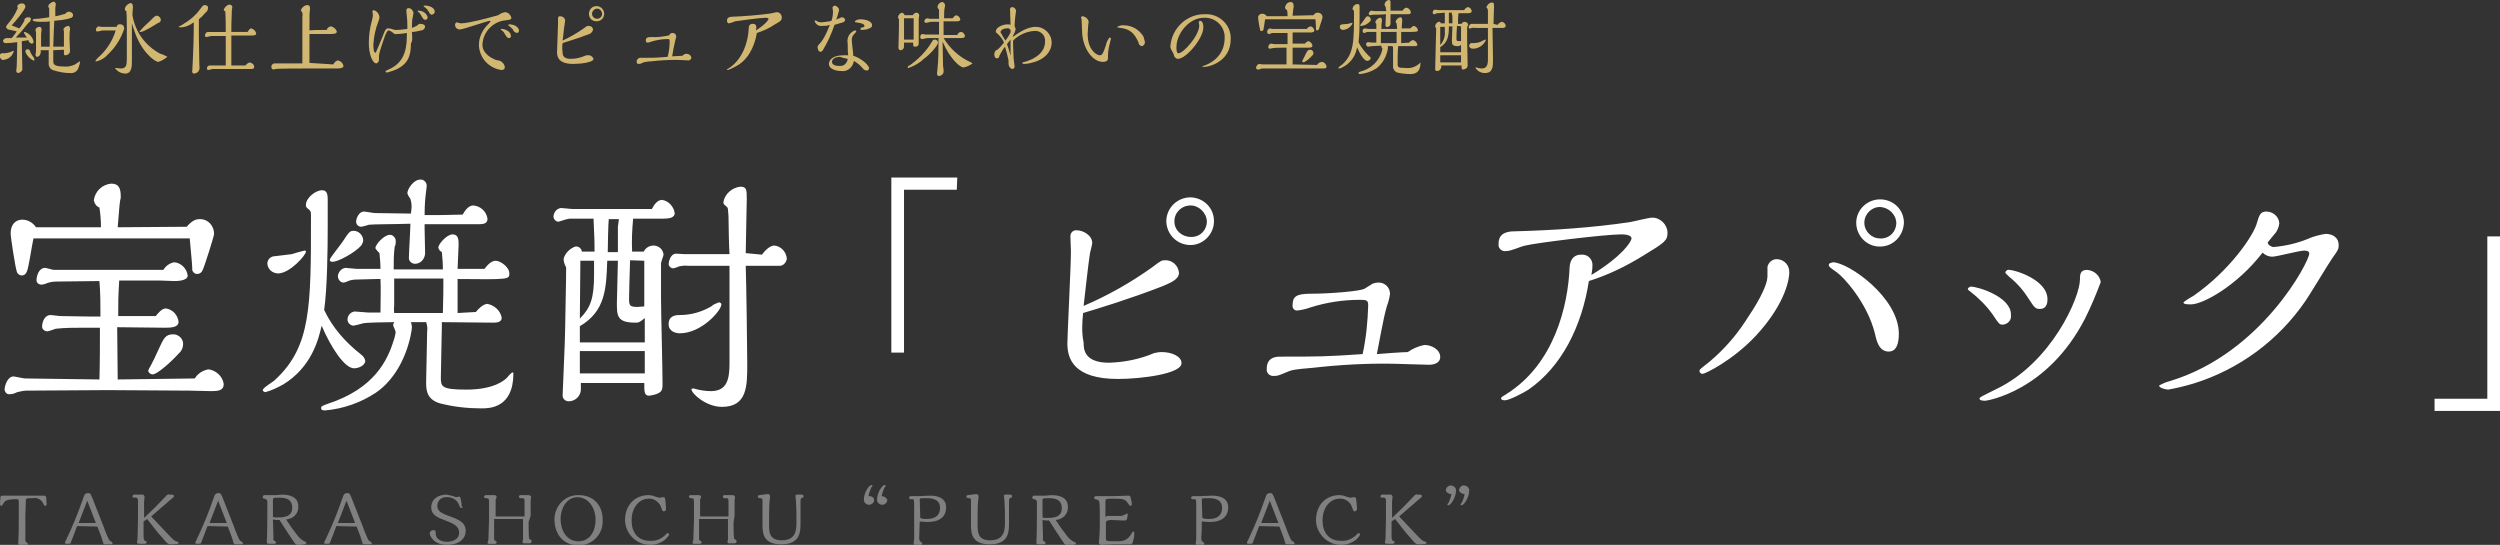 <?xml version="1.0" encoding="utf-8"?>
<!-- Generator: Adobe Illustrator 25.2.0, SVG Export Plug-In . SVG Version: 6.00 Build 0)  -->
<svg version="1.1" id="lineup-item-ttl05.svg" xmlns="http://www.w3.org/2000/svg" xmlns:xlink="http://www.w3.org/1999/xlink"
	 x="0px" y="0px" viewBox="0 0 492.8 107.4" style="enable-background:new 0 0 492.8 107.4;" xml:space="preserve">
<rect x="0" y="0" width="492.8" height="107.4" fill="#333333" stroke="none"/>
<style type="text/css">
	.st0{fill-rule:evenodd;clip-rule:evenodd;fill:#D1B771;}
	.st1{fill-rule:evenodd;clip-rule:evenodd;fill:#FFFFFF;}
	.st2{fill-rule:evenodd;clip-rule:evenodd;fill:#808080;}
</style>
<path id="純水仕上げでピュアな味わいの宝焼酎" class="st0" d="M12.6,9.8c0,0.3,0,0.6,0,0.8c0,0.2,0.1,0.3,0.3,0.3
	c0.4,0,0.8-0.3,0.9-0.7c0-0.4-0.1-2.3-0.1-2.6c0-0.6,0-1.2,0.1-1.8c0-0.1,0-0.1,0-0.2c0-0.2-0.1-0.4-0.3-0.5c0,0,0,0-0.1,0
	c-0.4,0.1-0.8,0.3-0.9,0.7c0,0.1,0.1,0.2,0.1,0.4c0,0.1,0,0.3,0,0.3c0,0.4,0,2.3,0,2.7h-2.1c0.1-2.7,0.1-3.6,0.2-5.1
	C11.3,4,12.1,4,13,3.8c0.9-0.2,1.4-0.3,1.4-0.8c0-0.4-0.4-0.7-0.8-0.7c0,0,0,0,0,0c-0.3,0-0.6,0.2-0.7,0.4c-0.7,0.2-1.3,0.4-2,0.5
	c0-0.4,0-0.9,0-1.6c0-0.1,0.1-0.6,0.1-0.8c0-0.2-0.2-0.4-0.4-0.5c0,0,0,0,0,0C10,0.5,9.6,0.8,9.5,1.2c0,0.1,0.2,0.5,0.2,0.5
	c0,0.2,0,1.5,0,1.7C9.1,3.5,7.8,3.7,7.3,3.7c-0.3,0-0.6,0-0.9,0.2c0,0.4,1.3,0.4,1.7,0.4c0.8,0,1.3,0,1.7-0.1c0,0.3,0,4.3,0,5H8.1
	V6.8c0-0.2,0.1-0.9,0.1-1c0-0.2-0.1-0.5-0.4-0.5C7.4,5.3,7.1,5.5,7,5.8C7,6,7,6.1,7.1,6.3c0,0.2,0,0.4,0,0.6c0,2.1,0,2.6,0,3.2
	c0,0.1-0.1,0.6-0.1,0.7c0,0.3,0.2,0.4,0.3,0.4c0.2,0,0.5-0.2,0.6-0.4c0.1-0.3,0.2-0.6,0.1-0.9h1.6c0,0.7,0,2.1,0,2.5
	c-0.1,0.7,0.4,1.4,1.1,1.5c1,0.3,2,0.5,3.1,0.5c0.7,0.1,1.4-0.3,1.6-0.9c0.2-0.4,0.3-0.9,0.4-1.3c0,0,0-0.1-0.1-0.1
	c0,0-0.8,0.5-0.9,0.6c-0.8,0.4-1.6,0.5-2.4,0.4c-1.9,0-1.9-0.6-1.9-1.1c0,0,0-1.8,0-2.1L12.6,9.8L12.6,9.8z M4.3,8.1
	C5.1,8,5.3,8,5.6,7.9c0,0.3,0.3,0.6,0.6,0.7c0.3,0,0.5-0.2,0.4-0.5c0,0,0,0,0,0C6.4,7.3,5.8,6.6,4.9,6.3c-0.1,0-0.2,0-0.2,0.1
	c0,0,0,0,0,0c0,0.1,0.5,0.9,0.6,1c-0.8,0-1.1,0-2.2,0c0.9-0.9,1.7-1.9,2.5-2.9C5.9,4.4,6,4.1,6.1,3.8c0-0.3-0.2-0.4-0.5-0.4
	c-0.3,0-0.7,0.1-0.8,0.5c0,0.1,0,0.1,0,0.2c-0.3,0.5-0.6,1.1-1,1.5C3.3,5.4,2.8,5.2,2.3,5C2.8,4.5,5,1.9,5,1.3C5,1,4.8,0.8,4.6,0.7
	c0,0-0.1,0-0.1,0C4,0.6,3.6,0.8,3.4,1.2c0,0.1,0.1,0.3,0.1,0.4C3,2.8,2.3,3.9,1.4,4.9C1.3,5,1.2,5.2,1.2,5.3c0,0.2,0.2,0.4,0.4,0.5
	c0.3,0.1,1.5,0.3,1.7,0.4C3,6.6,2.7,7.1,2.3,7.5c-0.1,0-0.8,0-0.9,0C1,7.5,0.7,7.7,0.6,8c0,0,0,0,0,0c0,0.3,0.2,0.5,0.5,0.5
	c0,0,0,0,0,0c0.2,0,0.9,0,2.3-0.2c0,1.9-0.1,3.9-0.1,4.7c0,0.1-0.1,0.9-0.1,1c0,0.2,0.2,0.4,0.4,0.4c0,0,0,0,0,0
	c0.5-0.1,0.9-0.5,0.8-1c0,0,0,0,0-0.1c0-0.8-0.1-4-0.1-4.7L4.3,8.1L4.3,8.1z M6.8,11.7c-0.1-0.3-0.2-0.5-0.4-0.7
	C6.2,10.7,6,10.4,5.9,10C5.8,9.8,5.6,9.7,5.4,9.7c-0.2,0-0.4,0.2-0.4,0.5c0.3,0.8,0.9,1.4,1.7,1.8C6.7,11.9,6.8,11.8,6.8,11.7z
	 M0,11.3c0.1,0.3,0.4,0.6,0.7,0.5c1-0.1,1.8-0.8,2-1.7c0,0,0-0.1-0.1-0.1c0,0,0,0,0,0c-0.1,0.1-0.3,0.1-0.4,0.2
	c-0.5,0.2-1,0.3-1.5,0.3c-0.4-0.1-0.7,0.1-0.8,0.5C0,11.2,0,11.2,0,11.3L0,11.3z M26.1,2.9c0-0.2,0.1-1.4,0.1-1.5
	c0-0.2,0-0.8-0.5-0.8c-0.6,0.2-1,0.6-1.1,1.2c0,0.2,0.1,0.3,0.3,0.4c0.1,0.5,0.1,3.3,0.1,3.9c0,0.9,0,4.7,0,5.5
	c0,1.2-0.1,1.9-1.2,1.9c-0.2,0-0.9-0.1-1-0.1c-0.1,0-0.1,0-0.1,0.1c0.5,0.6,1.2,1,2,1C26,14.5,26,13,26,12c0-1.2,0-6.3,0-7.4
	c0.1,0.2,0.3,1.1,0.4,1.2c1.3,4.3,4.1,6.4,4.8,6.4c0.7-0.2,1.3-0.6,1.8-1c-0.4-0.2-0.9-0.5-1.4-0.6C28.6,9,26.6,6.2,26.1,2.9
	L26.1,2.9z M31.7,3.9c0-0.4-0.4-0.8-0.8-0.8c-0.3,0-0.4,0.1-1.5,1.2c-0.7,0.6-1.3,1.2-1.9,1.9c0,0.1,0.1,0.1,0.2,0.1c0,0,0,0,0,0
	c0.7,0,3-1.5,3.5-1.8C31.5,4.5,31.7,4.2,31.7,3.9L31.7,3.9z M20,5.3c-0.1,0-0.5-0.1-0.6-0.1c-0.3,0.1-0.5,0.4-0.5,0.7
	c0,0.2,0.1,0.3,0.3,0.3c0,0,0,0,0.1,0c0.1,0,0.8-0.2,0.9-0.2h2.6c-0.6,2.1-1.9,4-3.5,5.4c-0.2,0.2-0.4,0.4-0.5,0.6
	c0,0.1,0.1,0.1,0.2,0.1c0.9-0.2,1.7-0.7,2.3-1.4c1.5-1.4,2.6-3.2,3.2-5.1c0-0.4-0.3-0.8-0.7-0.8C23.3,4.7,23,5,23,5.3H20L20,5.3z
	 M45.6,6.3c0-0.5,0-2.3,0.1-4.3c0-0.1,0.1-0.5,0.1-0.6c0-0.3-0.3-0.5-0.6-0.5c0,0,0,0,0,0c-0.5,0.1-0.9,0.5-1.1,1
	c0,0.1,0.1,0.3,0.3,0.3c0.1,0.9,0.1,3.6,0.1,4.1l-3.1,0c-0.1,0-0.3,0-0.4,0c-0.3,0-0.6,0.3-0.6,0.7c0,0,0,0,0,0c0,0.1,0,0.3,0.3,0.3
	c0.1,0,0.8-0.2,0.9-0.2l2.9,0c0,5,0,5.1,0,5.8h-2.7c-0.1,0-0.3,0-0.4,0c-0.3,0-0.6,0.2-0.6,0.5c0,0,0,0.1,0,0.1c0,0.1,0,0.3,0.3,0.3
	c0.1,0,0.7-0.2,0.8-0.2h7.5c0.3,0,0.7,0,0.7-0.4c0-0.5-0.4-0.8-0.9-0.9c-0.3,0.1-0.6,0.3-0.8,0.6h-2.8c0-1.4,0-2.9,0-4.3V7
	c0.6,0,3.3,0,3.9,0c0.5,0,1,0,1-0.4c-0.1-0.5-0.5-0.9-1-1c-0.2,0-0.3,0.1-0.7,0.7L45.6,6.3L45.6,6.3z M38.2,4.4
	c0,3.1-0.1,5.6-0.2,7.7c0,0.3-0.1,1.6-0.1,1.9c-0.1,0.2,0.1,0.5,0.3,0.5c0,0,0,0,0.1,0c0.3,0,0.6-0.2,0.8-0.4
	c0.2-0.3,0.3-0.7,0.2-1.1c0-0.9-0.1-5-0.1-5.8c0-0.7,0-2.3,0-3.4c0.5-0.4,0.9-0.8,1.3-1.3c0.3-0.2,0.5-0.5,0.5-0.9
	C41.1,1.3,40.8,1,40.4,1c-0.4,0-0.4,0.1-1.1,1c-0.8,1.1-1.9,2-3.1,2.7c-0.1,0.1-0.6,0.4-0.7,0.4c-0.2,0.1-0.3,0.2-0.3,0.2
	s0.2,0.1,0.3,0.1C36.5,5.4,37.4,5,38.2,4.4L38.2,4.4z M61,12.4V6.7c1,0,2.8,0,4,0c0.7,0,1.4,0,1.4-0.5c-0.2-0.5-0.6-0.9-1.2-1
	c-0.4,0.1-0.7,0.3-0.8,0.7C62.8,5.9,61.7,5.9,61,6c0-3.3,0-3.6,0.1-4c0-0.2,0-0.4,0-0.5c0-0.3-0.2-0.5-0.5-0.5c0,0-0.1,0-0.1,0
	c-0.6,0.1-1,0.5-1.2,1c0.1,0.2,0.2,0.4,0.3,0.5c0,0.3,0.1,0.6,0,0.8c0,0.9,0,4.7,0,5.5c0,1.9,0,2.9,0,3.7c-1.1,0-3.2,0-4.3,0
	c-0.2,0-1.1,0-1.3,0c-0.3,0.1-0.6,0.4-0.5,0.8c0,0.2,0.2,0.4,0.4,0.4c0.1,0,0.5-0.1,0.5-0.1c0.3-0.1,5.3-0.1,5.9-0.1
	c1,0,5.3,0,6.2,0c0.6,0,1.2-0.1,1.2-0.5c-0.1-0.6-0.6-1-1.1-1.1c-0.4,0.1-0.7,0.4-0.9,0.8L61,12.4z M85.7,2.3c0-0.8-1.1-1.2-1.9-1.2
	c-0.1,0-0.3,0-0.3,0.1c0,0.1,0,0.1,0.2,0.2c0.3,0.2,0.6,0.5,0.8,0.9c0.3,0.5,0.4,0.6,0.6,0.6C85.5,2.8,85.7,2.6,85.7,2.3L85.7,2.3z
	 M84.3,3.4c-0.2-0.8-1-1.3-1.8-1.3c-0.1,0-0.2,0-0.2,0.1c0,0,0.1,0.1,0.1,0.1c0.3,0.2,0.5,0.5,0.7,0.9c0.4,0.6,0.4,0.7,0.8,0.7
	C84.1,3.9,84.3,3.7,84.3,3.4L84.3,3.4z M81.2,6.3C81.8,6.3,82.5,6.1,83,6c0.4,0,0.7-0.3,0.8-0.7c0-0.6-0.8-0.6-1.2-0.6
	c-0.1,0.1-0.1,0.1-0.2,0.2c-0.4,0.3-0.7,0.4-1.2,0.6c0-0.8,0-1.6,0.2-2.3c0-0.1,0.1-0.6,0.1-0.7c-0.1-0.5-0.5-0.9-1-0.9
	c-0.2,0-0.4,0.2-0.4,0.4c0,0,0,0,0,0.1c0,0.2,0.1,1,0.1,1.2c0.1,0.5,0.1,1.9,0.1,2.4c-0.8,0.1-1.5,0.2-2.3,0.2c-0.2,0-0.3,0-0.5-0.1
	c-0.3-0.1-0.6-0.2-0.9-0.2c-0.5,0-0.6,0-1.3,1.9c-1.1,2.6-1.2,2.9-1.3,2.9c-0.4,0-0.4-1.2-0.4-1.7c0.1-1.5,0.4-3,1-4.5
	c0.1-0.3,0.2-0.6,0.2-0.9c-0.1-0.6-0.5-1.1-1.1-1.3c-0.1,0-0.3,0.1-0.3,0.2c0,0,0,0,0,0c0,0.1,0.1,0.5,0.1,0.7
	c0,0.4-0.1,0.8-0.2,1.2c-0.4,1.4-0.6,2.9-0.6,4.4c0,2.1,0.7,4,1.5,4c0.3-0.1,0.5-0.4,0.5-0.7c0,0,0,0,0,0c0-0.1,0-0.5,0-0.6
	c0-0.4,0-0.7,0.9-3.3c0.4-1.2,0.7-1.9,1-1.9c0.4,0.1,0.7,0.3,0.9,0.5c0.2,0.2,0.5,0.3,0.8,0.2c0.6,0,1.3-0.1,1.9-0.2
	c0,2.5-0.1,5.7-3.6,7.2c-0.5,0.2-0.6,0.3-0.6,0.4c0,0.1,0.1,0.2,0.3,0.2c0,0,0,0,0,0c0.3-0.1,0.7-0.2,1-0.3c3.3-1.1,3.7-3.2,3.7-5.5
	C81.3,8.2,81.3,7.7,81.2,6.3L81.2,6.3z M102.3,6c0-0.4-0.6-1.2-1.9-1.2c0,0-0.2,0-0.2,0.1c0,0,0,0.1,0,0.1c0.3,0.2,0.6,0.5,0.9,0.8
	c0.1,0.4,0.4,0.6,0.8,0.7C102.1,6.5,102.3,6.3,102.3,6L102.3,6z M100.7,7c0-0.8-1.2-1.3-1.8-1.3c-0.1,0-0.2,0-0.2,0.1
	c0,0,0,0.1,0.1,0.1c0.3,0.2,0.6,0.5,0.7,0.8c0.4,0.6,0.5,0.8,0.8,0.8C100.6,7.5,100.8,7.3,100.7,7C100.7,7,100.7,7,100.7,7L100.7,7z
	 M99.5,2.4c-0.5,0.1-0.9,0.3-1.3,0.6c0,0-3.9,1.1-5.7,1.4c-0.6,0.1-1.1,0.2-1.7,0.2c-0.1,0-0.7-0.2-0.8-0.2
	c-0.2,0.1-0.3,0.3-0.3,0.5c0,0.5,0.4,0.9,0.9,0.9c0,0,0.1,0,0.1,0c0.6,0,5.4-1.7,5.9-1.7c0,0,0.1,0,0.1,0.1
	c-0.1,0.2-0.3,0.4-0.5,0.6c-1.1,1.1-1.8,2.5-1.8,4.1c0.1,2.5,1.9,4.5,4.4,4.9c0.1,0,0.7,0,0.7-0.5c0-0.6-0.4-1-0.9-1.3
	c-0.1,0-0.8-0.2-0.9-0.2c-2.6-1.1-2.6-2.6-2.6-3c0.1-2.5,2.1-4.6,4.6-4.8c0.7-0.1,1.1-0.1,1.1-0.5C100.6,2.8,100.1,2.4,99.5,2.4
	L99.5,2.4z M119.1,2.7c0-0.8-0.7-1.5-1.5-1.5c-0.8,0-1.5,0.6-1.5,1.5s0.6,1.5,1.5,1.5S119.1,3.5,119.1,2.7
	C119.1,2.7,119.1,2.7,119.1,2.7L119.1,2.7z M118.7,2.7c0,0.6-0.5,1-1,1c0,0,0,0,0,0c-0.5,0-1-0.4-1-1c0,0,0,0,0,0c0-0.5,0.5-1,1-1
	C118.2,1.7,118.6,2.1,118.7,2.7L118.7,2.7z M110.9,8.5c0.8-0.3,3-0.9,5-1.7c0.5-0.1,0.8-0.4,1-0.9c0-0.5-0.4-0.8-0.9-0.8
	c-0.3,0-0.6,0.2-0.8,0.4c-1.4,1-2.8,1.8-4.3,2.5c0.1-0.5,0.3-2.9,0.4-3.2c0-0.1,0.1-0.6,0.1-0.8c-0.1-0.5-0.5-0.8-1-0.8
	c-0.2,0-0.4,0.1-0.4,0.3c0,0,0,0.1,0,0.1c0,0.1,0,0.8,0,0.9c0,0.9-0.2,5.3-0.2,5.8c0,1,0.4,2.3,3.2,2.3c1.5,0,4-0.3,4-1
	c-0.2-0.5-0.7-0.8-1.2-0.7c-0.2,0-0.3,0-0.5,0.1c-0.9,0.4-1.9,0.6-2.8,0.6c-1.6,0-1.6-0.9-1.6-1.3C110.8,9.7,110.8,9.1,110.9,8.5
	L110.9,8.5z M134.5,11c-0.3,0-1.6,0.1-2,0.1c0-0.2,0.4-2.3,0.6-3.1c0.1-0.2,0.1-0.5,0.2-0.8c0-0.4-0.3-0.7-0.7-0.7c0,0,0,0-0.1,0
	c-0.1,0-0.2,0-0.3,0.1L131.8,7c-1.1,0.2-2.3,0.4-3.4,0.3c-0.9,0-1.1,0.2-1.1,0.7c0,0.2,0.1,0.3,0.2,0.4c0,0,0.1,0,0.1,0
	c0.3,0,0.5-0.1,0.8-0.2c1-0.3,2.1-0.5,3.1-0.5c0.4,0,0.5,0,0.5,0.4c0,1-0.1,2.1-0.4,3.1c-2.4,0.2-2.8,0.2-5.2,0.2
	c-0.4-0.1-0.8,0.2-0.9,0.6c0,0.1,0,0.1,0,0.2c0,0.2,0.1,0.4,0.3,0.4c0,0,0.1,0,0.1,0c0.3,0,0.6-0.1,0.9-0.3c0.5-0.1,1-0.2,1.5-0.2
	c1.7-0.2,3.4-0.3,5.1-0.3c0.3,0,1.9,0.1,2.2,0.1c0.3,0.1,0.6-0.2,0.7-0.5c-0.1-0.5-0.5-0.8-1-0.8C135.1,10.6,134.8,10.7,134.5,11
	L134.5,11z M149.2,6.5c1.2-0.4,2.4-0.9,3.4-1.6c1.4-0.8,1.5-0.9,1.5-1.5c0-0.5-0.4-1-1-1c0,0,0,0,0,0c-0.2,0-1.2,0.3-1.5,0.3
	c-2.4,0.3-4.8,0.5-7.3,0.6c-0.9,0-1,0.5-1,0.8c0,0.2,0.1,0.4,0.3,0.5c0,0,0.1,0,0.1,0c0.4-0.1,0.8-0.2,1.2-0.4c0.6-0.1,5-0.7,6-0.7
	c0.1,0,0.6,0,0.6,0.2c0,0.2-0.6,1.1-2.5,2.3c0-0.2,0.1-0.4,0.1-0.6c0-0.4-0.2-0.7-0.6-0.7c-0.1,0-0.1,0-0.2,0
	c-0.4,0-0.7,0.3-0.7,0.7c0,0,0,0.1,0,0.1c-0.1,2.4-1,6.1-4,8c-0.1,0-0.2,0.1-0.3,0.2c0,0.1,0.2,0.1,0.2,0.1c0.5-0.2,1-0.4,1.5-0.7
	C147.4,11.9,148.7,9.3,149.2,6.5L149.2,6.5z M171.9,5c0-1.1-2-1.2-2.2-1.2c-0.5,0-0.9,0.1-1.2,0.4c0,0.1,0.1,0.2,0.2,0.2
	c0.6,0.1,1.7,0.2,1.7,0.7c0,0.2-0.2,0.3-0.4,0.3c-0.2,0-0.3,0.1-0.4,0.3c0,0.2,0.2,0.2,0.3,0.2c0,0,0.8-0.1,1-0.1
	C171.1,5.6,171.9,5.6,171.9,5L171.9,5z M164.5,4.9c0.9-0.3,1.4-0.4,1.7-0.5c0.2-0.1,0.4-0.3,0.4-0.5c-0.1-0.3-0.3-0.5-0.7-0.5
	c-0.2,0.1-0.3,0.1-0.4,0.2c-0.1,0-0.6,0.2-0.7,0.3c0.3-0.6,0.4-1.2,0.6-1.9c0-0.4-0.4-0.8-0.8-0.9c-0.2,0-0.5,0.2-0.5,0.4
	c0,0.1,0.1,0.7,0.1,0.8c0,0.6-0.1,1.2-0.3,1.8c-0.6,0.2-1.3,0.2-1.9,0.3c-0.3,0-0.6,0-0.9-0.2c-0.1-0.1-0.3-0.1-0.4-0.2
	c-0.1,0-0.1,0.1-0.1,0.1c0,0,0,0,0,0c0,0.2,0.1,0.3,0.2,0.5c0.3,0.4,0.8,0.6,1.3,0.5c0.5,0,1,0,1.5-0.2c-1.1,2.7-1.7,3.4-2.2,3.9
	c-0.2,0.2-0.3,0.5-0.2,0.7c0,0.3,0.2,0.7,0.5,0.7c0,0,0,0,0,0c0.2,0,0.4-0.1,0.5-0.3C163.1,8.4,163.9,6.7,164.5,4.9L164.5,4.9z
	 M168.2,11c0-0.5-0.3-2.6-0.3-3.1c0-0.4,0.1-0.8,0.4-1.1c0.2-0.2,0.4-0.4,0.5-0.6c0-0.1-0.1-0.2-0.2-0.2c-0.2,0-0.3,0.1-0.5,0.2
	c-0.8,0.5-1.2,1.4-1,2.4c0,0.4,0,1.7,0.1,2.3c-0.3,0-0.6,0-1,0c-1.7,0-2.8,0.7-2.8,1.7c0,1.1,1.6,1.4,2.4,1.4
	c1.2,0.2,2.3-0.7,2.5-1.9c0,0,0-0.1,0-0.1c0.7,0.4,1.3,0.9,1.8,1.5c0.2,0.3,0.5,0.4,0.8,0.4c0.2,0,0.4-0.2,0.4-0.4c0,0,0-0.1,0-0.1
	C171.1,12.5,169.3,11.3,168.2,11L168.2,11z M167.1,11.6c-0.1,0.9-0.8,1.5-1.7,1.4c0,0,0,0,0,0c-0.4,0-1.4-0.1-1.4-0.8
	c0-0.6,0.7-1,1.6-1C166.1,11.4,166.6,11.5,167.1,11.6L167.1,11.6z M186,6.7l0-2.5h2.5c0.3,0,0.8,0,0.8-0.4c-0.1-0.4-0.4-0.7-0.8-0.8
	c-0.3,0.1-0.5,0.3-0.7,0.6h-1.7c0-0.2,0-1.8,0.1-2c0-0.1,0.1-0.5,0.1-0.5c0-0.3-0.2-0.6-0.5-0.7c0,0,0,0,0,0c-0.5,0-0.9,0.4-1,0.9
	c0,0.2,0.1,0.4,0.3,0.6c0,0.5,0,0.7,0,1.8h-1.8c-0.1,0-0.4-0.1-0.5-0.1c-0.3,0-0.6,0.3-0.6,0.6c0,0,0,0,0,0c0,0.2,0.2,0.3,0.4,0.3
	c0.1,0,0.8-0.2,0.9-0.2h1.6l0,2.5h-2.7c-0.1,0-0.5-0.1-0.6-0.1c-0.3,0.1-0.4,0.3-0.4,0.6c0,0.2,0.1,0.4,0.3,0.4c0,0,0,0,0,0
	c0.1,0,0.1,0,0.2,0c0.3-0.1,0.7-0.2,1-0.2h2.1c0,2,0,4.4-0.2,6c0,0.2-0.1,0.8-0.1,1c0,0.2,0.1,0.5,0.4,0.5c0,0,0,0,0,0
	c0.5-0.1,0.9-0.4,0.9-0.9c0-0.2,0-0.8-0.1-0.9c0-0.1-0.1-4.7-0.1-5c1.5,3.5,3.5,5.1,4.1,5.1c0.6-0.1,1.3-0.4,1.8-0.8
	c-0.1-0.1-0.3-0.2-0.5-0.3c-2.2-1-4-2.7-5.2-4.7c0.5,0,2.9,0,3.4,0c0.3,0,0.8,0,0.8-0.4c0-0.4-0.4-0.8-0.8-0.8
	c-0.3,0-0.6,0.3-0.7,0.6H186L186,6.7z M178.3,3c0-0.2-0.2-0.4-0.5-0.5c-0.4,0.1-0.7,0.4-0.8,0.9c0,0.1,0.1,0.3,0.2,0.3
	c0,0.8,0,1.4,0,1.8c0,0.6-0.1,3.5-0.1,3.9c0,0.2,0.1,0.5,0.4,0.5c0,0,0,0,0,0c0.4,0,0.7-0.3,0.7-0.7c0-0.2,0-0.6,0-0.8h1.8
	c0,0.7,0,0.8,0.4,0.8c0.7,0,0.7-0.5,0.7-0.9s0-2.2,0-2.6v-2c0-0.1,0.1-0.6,0.1-0.6c0-0.3-0.2-0.6-0.5-0.6c-0.3,0-0.6,0.2-0.8,0.5
	L178.3,3L178.3,3z M184.9,8.4c0-0.3-0.2-0.5-0.5-0.6c0,0,0,0-0.1,0c-0.4,0-0.4,0.1-0.7,0.6c-1.1,1.8-2.6,3.3-4.3,4.5
	c-0.2,0-0.3,0.2-0.4,0.3c0,0.1,0.1,0.2,0.2,0.2c1.1-0.4,2.2-1,3-1.8C183.4,10.7,184.9,8.9,184.9,8.4L184.9,8.4z M178.2,7.8V3.6h1.9
	v4.2H178.2L178.2,7.8z M199.8,6.8c0.2-0.3,0.3-0.6,0.4-1c0-0.2-0.1-0.4-0.2-0.6c0-0.8,0.1-1.7,0.2-2.5c0-0.1,0.1-0.5,0.1-0.6
	c-0.1-0.4-0.4-0.7-0.8-0.7c-0.2,0-0.4,0.2-0.4,0.4c0,0,0,0.1,0,0.1c0,0.5,0.1,2.5,0.1,3c-0.2-0.1-0.4-0.1-0.6-0.1
	c-0.8,0-2.3,0.5-2.3,1.4c0,0.2,0,0.2,0.4,0.5c0.5,0.5,1,1.1,1.2,1.7c-0.4,0.5-0.8,1-1.3,1.4c-0.4,0.1-0.6,0.5-0.6,0.9
	c0,0.1,0,0.8,0.5,0.8c0.3,0,0.5-0.2,0.5-0.5c0.3-0.6,0.7-1.3,1.1-1.8c0.3,0.9,0.5,1.8,0.7,2.7c0,0.1,0,0.5,0,0.6
	c0,0.5,0.2,0.9,0.7,1.1c0.3,0,0.5-0.2,0.5-0.5c0,0,0,0,0,0c0-0.2-0.2-1.4-0.2-1.6c-0.1-1.9-0.1-3.2-0.1-3.5c1.1-1.1,2.6-1.8,4.2-1.9
	c1.1-0.1,2,0.7,2.1,1.7c0,0.1,0,0.3,0,0.4c0,2.7-3,3.7-4,4c-0.2,0-0.4,0.1-0.5,0.2c0,0.1,0.1,0.2,0.4,0.2c0.7,0,1.4-0.2,2.1-0.4
	c1.9-0.6,3.3-2,3.3-3.8c0-1.7-1.4-3.1-3.1-3.1c0,0-0.1,0-0.1,0c-1.9,0-3.7,1.5-4.5,2L199.8,6.8z M199.2,6.4c-0.3,0.6-0.6,1.1-1,1.6
	c-0.4-0.6-0.7-1.1-1-1.7c0.2-0.5,0.7-0.7,1.2-0.7c0.3-0.1,0.6,0,0.8,0.3C199.2,5.9,199.2,6.3,199.2,6.4L199.2,6.4z M199.2,7.8
	c0,0.5,0,2.8,0,3.2c-0.2-0.8-0.4-1.5-0.7-2.3C198.6,8.6,198.8,8.3,199.2,7.8L199.2,7.8z M220.2,5.3c0,0.1,0.1,0.1,0.6,0.2
	c2,0.2,2.8,1.1,3.6,2.8c0,0.4,0.3,0.7,0.6,0.8c0.4,0,0.7-0.4,0.7-0.8c-0.1-0.4-0.2-0.7-0.3-1.1c-0.8-1.3-2.2-2.2-3.8-2.2
	C221.1,4.9,220.6,5.1,220.2,5.3L220.2,5.3z M218.7,7.4c-0.3,0.4-0.6,0.9-0.7,1.5c-0.5,1.5-0.7,2-1.2,2c-0.6,0-2.4-1-2.4-4.2
	c0-0.6,0.1-1.1,0.1-1.7c0-0.1,0.1-0.6,0.1-0.7c-0.1-0.6-0.6-1-1.2-1.1c-0.1,0-0.3,0.1-0.3,0.2c0,0,0,0.1,0,0.1
	c0,0.1,0.1,0.2,0.1,0.3c0,0.1,0.1,2.1,0.1,2.4c0.1,3.4,2.1,6,4.1,6c0.6,0,1-0.2,1-0.7c0-0.1,0-0.4,0-0.5c0-0.9,0.2-1.8,0.4-2.6
	c0-0.1,0.2-0.8,0.2-0.8C218.9,7.5,218.9,7.4,218.7,7.4C218.8,7.4,218.7,7.4,218.7,7.4L218.7,7.4z M236.3,4.4c0,0.1,0.1,0.5,0.1,0.6
	c0,2-3.1,5.5-4.1,5.5c-0.4,0-0.4-0.8-0.4-1.2c0-2.7,2.5-5.8,5.4-5.8c2.1-0.1,3.9,1.4,4.1,3.5c0,0.2,0,0.4,0,0.6
	c0,0.7-0.1,3.8-3.9,5.3c-0.2,0-0.3,0.1-0.5,0.2c0,0.1,0.2,0.1,0.2,0.1c1.4,0,5.4-1.2,5.4-5.5c0.1-2.6-2-4.8-4.6-4.9
	c-0.1,0-0.3,0-0.4,0c-3.6-0.1-6.6,2.7-6.9,6.3c0,0.3,0.1,0.6,0.3,0.9c0.1,0.2,0.3,0.5,0.4,0.8c0,0.4,0.4,0.8,0.8,0.8
	c1.6,0,5-4,5-6.2c0-0.3,0-1.3-0.7-1.3C236.3,4.3,236.3,4.3,236.3,4.4C236.3,4.4,236.3,4.4,236.3,4.4L236.3,4.4z M254.8,3.1
	c0.1-1.1,0.1-1.3,0.2-1.7c0-0.1,0-0.1,0-0.2c0-0.4-0.1-0.8-0.6-0.8c-0.6,0-1,0.5-1.1,1.1c0,0.2,0.2,0.4,0.4,0.5
	c0.1,0.4,0.1,0.8,0.1,1.2h-4.1c-0.2-0.3-0.5-0.5-0.9-0.5c-0.4,0-0.8,0.3-0.8,0.7c0,0,0,0.1,0,0.1c0,0.3,0.3,2.1,0.4,2.4
	c0,0.2,0.2,0.3,0.3,0.2c0.3,0,0.4-0.2,0.4-0.6c0.1-0.3,0.2-1.5,0.3-1.7h9.9c0.1,1.2,0.1,1.3,0.1,1.9c0,0.2,0.1,0.3,0.2,0.3
	c0,0,0,0,0,0c0.2,0,0.3-0.1,0.4-0.3c0-0.1,0.7-2.1,0.7-2.3c0-0.5-0.4-0.9-0.9-0.9c0,0,0,0-0.1,0c-0.3,0-0.6,0.2-0.8,0.5L254.8,3.1
	L254.8,3.1z M258.9,10.4c0-0.3-0.3-0.6-0.6-0.6c0,0,0,0,0,0c-0.5,0-0.6,0.2-1,1c-0.1,0.3-0.4,0.8-0.5,1c-0.1,0.1-0.1,0.2-0.1,0.3
	c0,0.1,0.2,0.2,0.3,0.2c0.6-0.3,1.2-0.8,1.7-1.4C258.8,10.9,258.9,10.7,258.9,10.4L258.9,10.4z M254.8,12.7c0-0.5,0-2.8,0-3.3
	c0.5,0,2.5,0,3,0c0.4,0,0.9,0,0.9-0.4c0-0.4-0.4-0.8-0.8-0.9c-0.3,0.1-0.5,0.3-0.7,0.5l-2.4,0c0-1,0-1.2,0-2.2l2.6,0
	c0.1,0,0.8,0,0.9,0s0.8,0,0.8-0.4c-0.1-0.4-0.4-0.8-0.8-0.8c-0.3,0.1-0.5,0.2-0.7,0.5h-6.8c-0.1,0-0.5-0.1-0.5-0.1
	c-0.3,0.1-0.6,0.4-0.5,0.8c0,0.1,0.1,0.3,0.3,0.3c0,0,0,0,0,0c0.1,0,0.3,0,0.4-0.1c0.2-0.1,0.4-0.1,0.6-0.1l2.7,0c0,0.8,0,1.4,0,2.2
	c-0.7,0-0.9,0-2.6,0c-0.1,0-0.5-0.1-0.6-0.1C250.2,8.6,250,9,250,9.3c0,0.2,0.2,0.3,0.3,0.3c0,0,0,0,0,0c0.1,0,0.4-0.1,0.5-0.1
	c0.6-0.1,1.2-0.1,1.8-0.1h1c0,0.9,0,2.3,0,3.3l-4.7,0c-0.1,0-0.6-0.1-0.7-0.1c-0.4,0.1-0.6,0.5-0.6,0.8c0,0.2,0.2,0.3,0.4,0.3
	c0.2,0,0.3,0,0.4-0.1c0.2-0.1,0.4-0.1,0.6-0.1c0.8,0,4.4,0,5.1,0c0.8,0,4.4,0,5.2,0c0.2,0,1.2,0,1.4,0c0.4,0,0.8,0,0.8-0.4
	c-0.1-0.5-0.5-0.9-1-0.9c-0.4,0.1-0.7,0.3-0.9,0.6L254.8,12.7z M273.3,2.2l-2.3,0c-0.1,0-0.6-0.1-0.7-0.1c-0.3,0.1-0.5,0.4-0.5,0.6
	c0,0.2,0.2,0.3,0.3,0.3c0.2,0,0.3-0.1,0.5-0.1c0.2,0,1.7,0,2.6-0.1c0,0.3-0.1,1.9-0.1,2.2c0,0.2,0.2,0.4,0.4,0.3c0,0,0,0,0,0
	c0.3,0,0.6-0.3,0.6-0.6c0-0.3,0-1.3,0-1.6V2.8h3.4c0.3,0,0.6,0,0.6-0.4c-0.1-0.5-0.4-0.8-0.9-0.9c-0.3,0.1-0.6,0.3-0.7,0.6
	c-1,0-1.5,0-2.4,0c0-0.2,0-0.7,0-1.2c0-0.1,0-0.5,0-0.5c0-0.2-0.1-0.4-0.3-0.4c0,0-0.1,0-0.1,0c-0.4,0.1-0.7,0.4-0.8,0.9
	c0,0.1,0.1,0.2,0.2,0.4c0.1,0.2,0.1,0.4,0.1,0.6L273.3,2.2L273.3,2.2z M270.1,4.2c0.1-0.1,0.1-0.2,0.1-0.4c0-0.3-0.3-0.6-0.6-0.6
	c-0.2,0-0.3,0.1-0.7,0.7c-0.1,0.2-0.8,1-0.8,1.1c0,0.1,0,0.1,0.1,0.1c0,0,0,0,0,0C269,5.1,269.6,4.7,270.1,4.2L270.1,4.2z
	 M276.2,8.5V6.3c3.2,0,3.3,0,3.3-0.4c-0.1-0.4-0.4-0.7-0.8-0.8c-0.3,0.1-0.5,0.3-0.7,0.5l-1.7,0c0-0.1,0.1-1.5,0.1-1.5
	c0-0.3,0-0.7-0.4-0.7c-0.4,0.1-0.8,0.4-0.9,0.9c0,0.1,0.1,0.2,0.2,0.3c0,0.4,0.1,0.7,0.1,1.1h-3.1c0-0.5,0-1,0.1-1.5
	c0-0.1,0-0.2,0-0.3c0-0.2-0.1-0.4-0.3-0.4c0,0-0.1,0-0.1,0c-0.4,0.1-0.8,0.4-0.9,0.9c0,0.1,0.2,0.3,0.2,0.3c0,0.3,0,0.7,0,1
	c-0.2,0-1.3,0-1.5,0c-0.1,0-0.6-0.1-0.7-0.1c-0.3,0-0.5,0.2-0.5,0.5c0,0.2,0.1,0.4,0.3,0.4c0.1,0,0.2,0,0.3-0.1
	c0.2-0.1,0.4-0.1,0.6-0.1l1.2,0h0.3c0,0.5,0,1.6,0,2.1h-0.8c-0.1,0-0.7-0.1-0.8-0.1c-0.3,0-0.5,0.3-0.4,0.5c0,0.2,0.2,0.4,0.4,0.4
	c0.1,0,0.6-0.1,0.7-0.1c0.2,0,1.3-0.1,1.9-0.1c0,0.1,0,0.1,0,0.2c0,0.1,0.2,0.4,0.2,0.4c0,0.2-0.1,0.3-0.1,0.5c-0.6,2-2.2,3.5-4.2,4
	c-0.3,0.1-0.4,0.1-0.4,0.3c0,0.1,0.1,0.2,0.3,0.2c1.1-0.1,2.2-0.5,3.2-1.1c1.3-1,2.1-2.5,2.3-4.1c0-0.1,0-0.2-0.1-0.3h1
	c0.1,0.2,0.1,0.4,0.1,0.6c0,0.5,0,2.8,0,3.2c-0.1,0.6,0.3,1.2,0.8,1.4c0.9,0.2,1.8,0.3,2.6,0.3c0.5,0,2,0,2-2.2c0,0,0-0.1,0-0.1
	c0,0-0.3,0.3-0.3,0.3c-0.7,0.6-1.6,0.9-2.6,0.8c-1.6,0-1.6-0.2-1.6-0.8s0-2.8,0.1-3.3c0,0,0-0.2,0-0.2c0.5,0,2.7,0,3.2,0
	c0.2,0,0.6,0,0.6-0.3c-0.1-0.4-0.4-0.8-0.9-0.9c-0.3,0.1-0.6,0.3-0.7,0.5L276.2,8.5z M266.6,4.6c0-0.1,0-0.1-0.1-0.1
	c-0.3,0.1-0.5,0.1-0.8,0.2c-0.2,0-0.9,0.1-1.1,0.1c-0.3,0-0.5,0.2-0.5,0.5c0,0.4,0.3,0.6,0.7,0.6C265.6,5.8,266.3,5.3,266.6,4.6
	L266.6,4.6z M267.8,8.3C268,6.5,268,4.7,268,3c0-0.2,0-1.4,0-1.6c0-0.3,0-0.6-0.4-0.6c-0.5,0-0.9,0.4-1,0.9c0,0.1,0.1,0.3,0.2,0.3
	c0.1,0.1,0.1,0.3,0.1,0.5c0,5.6,0,8.1-2.3,10.2c-0.3,0.2-0.6,0.4-0.8,0.7c0,0.1,0.1,0.1,0.2,0.1c0.4-0.1,0.8-0.3,1.1-0.5
	c1.3-0.8,2.2-2.2,2.4-3.7c0.6,1.4,1.4,2.7,2,2.7c0.3,0,0.6-0.2,0.7-0.5c0-0.2-0.1-0.3-0.3-0.4C269.1,10.3,268.3,9.4,267.8,8.3
	L267.8,8.3z M272.2,6.3h1.5c0.3,0,1.4,0,1.6,0c0,0.6,0,1.1,0,2.2c-0.6,0-2.6,0-3.1,0c0-0.1,0-0.3,0-0.5L272.2,6.3L272.2,6.3z
	 M294.4,4.7c0-0.5,0.1-2.9,0.1-3.4c0-0.6,0-0.8-0.4-0.8c-0.5,0-0.9,0.4-1.1,0.9c0,0.1,0.1,0.2,0.2,0.3c0.1,0.2,0.1,0.4,0.1,0.6
	c0,0.4,0,2,0,2.4h-2.8c-0.1,0-0.5,0-0.5,0c-0.3,0.1-0.5,0.4-0.5,0.7c0,0.2,0.2,0.3,0.3,0.2c0,0,0,0,0,0c0.1,0,0.3-0.1,0.4-0.1
	c0.2,0,0.4-0.1,0.5,0h2.6v6.2c0,1-0.2,1.8-1.2,1.8c-0.4,0-0.7-0.1-1.1-0.2c0,0-0.1,0-0.1,0c-0.1,0-0.1,0-0.1,0
	c0.4,0.7,1.1,1.1,1.9,1.1c1.6,0,1.6-1.3,1.6-2.7c0-1-0.1-5.3-0.1-6.2h2.1c0.3,0,0.5-0.2,0.5-0.4c0-0.4-0.4-0.8-0.8-0.8
	c-0.3,0.1-0.6,0.3-0.8,0.6L294.4,4.7L294.4,4.7z M292.9,7.9c0-0.1,0-0.1-0.1-0.1c-0.2,0.1-0.3,0.1-0.5,0.2c-0.6,0.4-1.3,0.5-2,0.5
	c-0.3-0.1-0.6,0.1-0.7,0.4c0,0,0,0.1,0,0.1c0,0.4,0.4,0.6,0.7,0.6C291.4,9.6,292.4,9,292.9,7.9L292.9,7.9z M284.8,2.5
	c0,1.3,0,1.6,0,2.1H284c0-0.2-0.2-0.4-0.4-0.3c-0.4,0.1-0.6,0.4-0.7,0.8c0,0.2,0.1,0.4,0.2,0.5c0,0.3,0,0.6-0.1,3.9
	c0,0.7-0.1,4-0.1,4.2c0,0.2,0.2,0.3,0.4,0.3c0.4,0,0.7-0.3,0.8-0.7c0,0,0-0.1,0-0.1v-0.3h4c0,0.6,0,0.8,0.3,0.8
	c0.2,0,0.4-0.1,0.6-0.2c0.2-0.1,0.3-0.4,0.3-0.6c0-0.9-0.1-4.6-0.1-5.3c0-0.3,0-2.2,0-2.2c0-0.1,0.2-0.5,0.2-0.5
	c0-0.3-0.3-0.6-0.7-0.6c-0.3,0-0.5,0.2-0.6,0.4h-0.7c0-0.7,0-1.4,0.1-2.1h1.9c0.4,0,0.7-0.1,0.7-0.4c0-0.4-0.4-0.8-0.8-0.8
	c-0.3,0.1-0.5,0.3-0.7,0.6h-5c-0.1,0-0.6-0.1-0.7-0.1c-0.3,0-0.5,0.3-0.5,0.6c0,0.2,0.2,0.3,0.3,0.3c0,0,0.5-0.1,0.5-0.2
	c0.1,0,0.2,0,0.3,0L284.8,2.5L284.8,2.5z M286.3,3c0,0.6,0,1,0,1.6h-0.7c0-0.3,0-1.9,0-2.1h0.6V3z M288,5.2c0,0.2,0,1.1,0,1.3v1.6
	c-0.1,0-0.4,0-0.4,0c-0.5,0-0.5-0.1-0.5-0.5c0-0.4,0-1.4,0.1-2.5L288,5.2L288,5.2z M283.9,10.3l0-1c1.6-1,1.7-2.4,1.7-4.1h0.7
	c0,0.4-0.1,2.3-0.1,2.7c0,0.8,0,1.2,1.2,1.2c0.2,0,0.5-0.1,0.6-0.3v1.5L283.9,10.3L283.9,10.3z M284.8,5.2v0.9c0.1,1-0.2,2-0.9,2.8
	c0-0.6,0-3.1,0-3.6H284.8L284.8,5.2z M283.9,12.3v-1.4h4.1v1.4H283.9z"/>
<path id="宝焼酎_ピュアパック_" class="st1" d="M23.2,44.8c0.3-3.4,0.3-4.1,0.5-5.4c0.1-0.2,0.1-0.5,0.1-0.7
	c0-1.4-0.3-2.5-1.8-2.5c-1.8,0.1-3.3,1.5-3.5,3.3c0.1,0.6,0.5,1.2,1.1,1.4c0.2,1.3,0.3,2.6,0.3,3.9H7.1c-0.6-0.9-1.6-1.5-2.7-1.5
	c-1.3,0-2.3,0.9-2.3,2.7c0,0.8,0.9,6.6,1.2,7.5c0.1,0.5,0.6,0.8,1,0.8c0.8,0,1.1-0.8,1.3-1.9c0.2-0.8,0.8-4.6,1-5.4h30.8
	c0.3,3.6,0.4,4,0.5,5.9c-0.1,0.5,0.3,1,0.8,1.1c0,0,0.1,0,0.1,0c0.6,0,1-0.3,1.2-0.9c0.2-0.3,2.2-6.5,2.2-7c0-1.6-1.2-2.9-2.7-2.9
	c-0.1,0-0.1,0-0.2,0c-0.5,0-1.3,0.1-2.5,1.5L23.2,44.8L23.2,44.8z M36.1,67.8c0-1-0.8-1.8-1.8-1.9c0,0-0.1,0-0.1,0
	c-1.6,0-1.9,0.7-3,3.1c-0.4,0.9-1.1,2.4-1.5,3.1c-0.2,0.3-0.4,0.7-0.5,1c0.1,0.4,0.5,0.7,0.9,0.7c0.9,0,3.8-2.6,5.2-4.2
	C35.8,69.2,36.1,68.5,36.1,67.8z M23.2,74.8c0-1.6-0.1-8.9-0.1-10.3c1.5,0,7.9,0.1,9.3,0.1c1.2,0,2.8,0,2.8-1.2
	c-0.2-1.4-1.2-2.4-2.5-2.6c-0.8,0-1.5,0.9-2,1.5l-7.4,0c0-3,0-3.6,0.2-7l8.1,0c0.5,0,2.4,0.1,2.8,0.1s2.6,0,2.6-1.1
	c-0.2-1.4-1.3-2.5-2.7-2.6c-0.9,0.2-1.6,0.7-2.1,1.5H10.6c-0.2,0-1.5-0.4-1.7-0.4c-1.3,0-1.7,1.7-1.7,2.4c0,0.5,0.3,0.8,0.8,0.9
	c0,0,0.1,0,0.1,0c0.4,0,0.8-0.1,1.2-0.3c0.6-0.2,1.2-0.3,1.8-0.3l8.5-0.1c0.2,2.5,0.2,4.5,0.2,7c-2.1,0-2.9,0-8-0.1
	c-0.3,0-1.5-0.2-1.8-0.2c-1.3,0-1.7,1.5-1.7,2.3c0,0.5,0.5,0.9,1,0.9c0,0,0,0,0.1,0c0.2,0,1.3-0.4,1.6-0.5c1.8-0.2,3.7-0.2,5.5-0.2
	h3.2c0,2.6,0,7.1-0.1,10.2L4.9,74.6c-0.3,0-2-0.4-2.2-0.4c-1.3,0-1.8,2-1.8,2.6c0.1,0.6,0.5,1,1.1,0.9c0.5,0,1-0.2,1.4-0.4
	C3.9,77.2,4.6,77,5.2,77c2.5,0,13.7-0.1,16-0.1c2.5,0,13.8,0.1,16.1,0.1c0.7,0,3.7,0.1,4.3,0.1c1.4,0,2.5-0.1,2.5-1.4
	c-0.2-1.5-1.5-2.7-3-2.9c-1.1,0.2-2.1,0.8-2.7,1.8L23.2,74.8z M81,42.1L73.9,42c-0.3,0-1.8-0.3-2.2-0.3c-0.9,0-1.5,1.3-1.5,2
	c0,0.6,0.5,1,1,1c0.5-0.1,1-0.2,1.5-0.4c0.5-0.1,5.5-0.1,8.2-0.2c0,1-0.3,5.8-0.3,6.8c0,0.6,0.6,1.1,1.2,1.1c0,0,0,0,0,0
	c1.1,0,1.9-0.9,2-2c0-0.8-0.1-4.2-0.1-4.9v-0.9h10.6c1,0,1.8-0.1,1.8-1.1c-0.2-1.4-1.4-2.5-2.8-2.6c-1,0-1.7,1.1-2.1,1.8
	c-3.2,0.1-4.7,0.1-7.5,0.1c0-0.6,0-2.2,0.2-3.9c0-0.2,0.2-1.5,0.2-1.7c0.1-0.7-0.4-1.3-1-1.4c-0.1,0-0.2,0-0.3,0
	c-1.2,0-2.5,1.8-2.5,2.7c0.1,0.4,0.4,0.8,0.6,1.1c0.2,0.7,0.3,1.4,0.2,2L81,42.1L81,42.1z M71.2,48.4c0.2-0.3,0.4-0.7,0.4-1.1
	c-0.1-1-0.9-1.8-1.9-1.8c-0.7,0-0.9,0.2-2.2,2.2c-0.4,0.6-2.5,3.2-2.5,3.5s0.2,0.4,0.5,0.4C66.5,51.7,70,49.8,71.2,48.4L71.2,48.4z
	 M90.2,61.7V55c10.1,0.1,10.2,0.1,10.2-1.1c0-1.3-1.8-2.5-2.7-2.5c-1,0-1.9,1.2-2.2,1.6l-5.3,0c0-0.3,0.2-4.5,0.2-4.7
	c0-1,0-2.1-1.2-2.1c-1.1,0-2.8,1.9-2.8,2.6c0.1,0.4,0.3,0.7,0.7,0.9c0.1,1.1,0.2,2.2,0.2,3.4h-9.7c0-1.5,0-3,0.2-4.5
	C78,48.3,78,48,78,47.7c0.1-0.6-0.3-1.2-0.9-1.4c-0.1,0-0.2,0-0.3,0c-1.1,0-2.8,1.9-2.8,2.6c0,0.2,0.7,0.9,0.8,1
	c0.1,1,0.2,2.1,0.2,3.1c-0.6,0-4.1,0-4.7,0c-0.3,0-1.9-0.2-2.2-0.2c-0.8,0.1-1.4,0.8-1.5,1.6c0,0.6,0.4,1.2,1,1.3
	c0.3,0,0.6-0.1,0.8-0.2c0.6-0.3,1.3-0.4,2-0.4l3.8-0.1H75c0.1,1.4,0,5.1,0,6.6h-2.5c-0.4,0-2.2-0.2-2.6-0.2
	c-0.8,0.1-1.4,0.8-1.4,1.6c0,0.6,0.5,1.1,1.1,1.2c0.2,0,1.8-0.4,2.1-0.5c0.7-0.1,4-0.2,6-0.2c-0.1,0.2-0.2,0.4-0.2,0.6
	c0,0.2,0.5,1.1,0.5,1.4c-0.1,0.5-0.2,1.1-0.4,1.6c-1.2,3.9-3.8,9.5-13,12.5c-1.1,0.4-1.3,0.5-1.3,0.8c0,0.4,0.2,0.5,0.8,0.5
	c3.5-0.3,7-1.5,10-3.5c6.1-4.2,7.1-12.4,7.1-12.9c0-0.3-0.1-0.7-0.2-1h3c0.2,0.6,0.3,1.2,0.2,1.8c0,1.6-0.2,8.6-0.2,10
	c0,1.4,0,3.4,2.7,4.2c2.7,0.7,5.5,1,8.2,1c1.5,0,6.3,0,6.3-6.9c0,0,0-0.2-0.2-0.2c-0.1,0-1,0.9-1,1c-0.5,0.5-2.5,2.4-8.1,2.4
	c-4.9,0-5-0.6-5-2.4c0-1.8,0.2-8.6,0.2-10.2c0-0.1,0-0.6,0-0.7c1.5,0,8.5,0.1,10,0.1c0.7,0,1.8,0,1.8-1c-0.3-1.4-1.4-2.4-2.8-2.7
	c-0.9,0-1.9,1.1-2.3,1.6L90.2,61.7z M60.3,49.6c0-0.2-0.1-0.2-0.3-0.2c-0.8,0.2-1.6,0.4-2.5,0.7c-0.5,0.1-2.8,0.3-3.3,0.4
	c-0.8,0-1.5,0.6-1.5,1.5c0.1,1.1,1,1.9,2.2,1.9C57.2,53.8,60.3,50.3,60.3,49.6L60.3,49.6z M63.9,61.1c0.6-4.2,0.7-11.8,0.7-16.6
	c0-0.8,0-4.3,0-5c0-0.9,0-2-1.1-2c-1.3,0-3.2,1.5-3.2,2.9c0,0.4,0,0.4,0.7,1c0.3,0.3,0.3,0.4,0.3,1.5c0,17.5,0,25.4-7,31.9
	c-0.3,0.4-2.5,1.6-2.5,2.1c0,0.2,0.3,0.4,0.5,0.4c1.2-0.3,2.4-0.9,3.5-1.5c5.6-3.4,7-8.9,7.6-11.6c1.8,4.2,4.5,8.4,6.4,8.4
	c0.8,0,2.2-0.5,2.2-1.5c-0.1-0.5-0.4-0.9-0.8-1.2C68,67.4,65.5,64.5,63.9,61.1L63.9,61.1z M77.7,54.9h4.7c0.8,0,4.3,0,5,0
	c0,2,0,3.3-0.1,6.8c-2,0-8,0-9.6,0c0-0.5-0.1-0.9,0-1.4L77.7,54.9L77.7,54.9z M147,49.9c0-1.7,0.2-9.1,0.2-10.6c0-1.9,0-2.5-1.3-2.5
	c-1.6,0.2-3,1.4-3.3,3c0,0.4,0,0.4,0.7,1c0.2,0.2,0.2,0.3,0.3,1.8c0,1.1,0.1,6.4,0.2,7.5H135c-0.2,0-1.5-0.1-1.7-0.1
	c-1.2,0-1.5,1.7-1.5,2.1c0.1,0.5,0.5,0.8,0.9,0.8c0,0,0,0,0,0c0.4-0.1,0.8-0.2,1.2-0.4c0.5-0.1,1.1-0.2,1.7-0.1h8.2v19.2
	c0,3.2-0.5,5.5-3.7,5.5c-1.1,0-2.2-0.2-3.3-0.5c-0.1,0-0.2-0.1-0.2,0c-0.2,0-0.3,0-0.3,0.1c0,0.9,2.9,3.5,6,3.5c5,0,5-4.1,5-8.5
	c0-3-0.2-16.5-0.3-19.3h6.5c0.8,0.1,1.5-0.6,1.6-1.4c-0.1-1.4-1.2-2.5-2.5-2.6c-0.9,0-2,1.2-2.4,1.8L147,49.9L147,49.9z M142.2,60
	c0-0.2-0.2-0.4-0.5-0.4c-0.5,0.2-1.1,0.4-1.5,0.8c-1.9,1.1-4,1.7-6.2,1.7c-0.8,0-2.2,0.1-2.2,1.8c0,1.5,1.5,1.8,2.2,1.8
	C138.3,65.7,142.2,61.2,142.2,60L142.2,60z M117,43.1c0.2,4,0.2,5.1,0.2,6.5h-2.5c-0.1-0.7-0.7-1.1-1.3-1c-1.1,0.4-2,1.3-2.3,2.4
	c0,0.6,0.2,1.2,0.5,1.7c0,0.9,0,2-0.2,12.2c0,2.1-0.5,12.4-0.5,13.2c0.1,0.6,0.6,1,1.2,1c1.3,0,2.3-1,2.4-2.2c0-0.1,0-0.2,0-0.4v-1
	H127c0,1.8,0,2.5,1,2.5c0.6-0.1,1.2-0.2,1.8-0.5c0.8-0.4,0.8-1,0.8-2c0-2.6-0.3-14.3-0.3-16.6c0-0.9,0-6.8,0-7
	c0-0.3,0.5-1.5,0.5-1.7c-0.1-1.1-1-1.8-2-1.8c-0.8,0-1.6,0.5-1.9,1.2h-2.3c-0.1-2.2,0-4.3,0.2-6.5h6c1.2,0,2.2-0.2,2.2-1.1
	c-0.2-1.3-1.2-2.4-2.5-2.6c-1,0-1.7,1.2-2,1.8h-15.7c-0.3,0-1.9-0.2-2.2-0.2c-0.9,0.1-1.5,0.9-1.5,1.8c0.1,0.5,0.5,0.9,1,0.9
	c0.1,0,1.5-0.5,1.7-0.5c0.3-0.1,0.6-0.1,0.9-0.1L117,43.1L117,43.1z M121.8,44.7c0,2,0,3.3,0,5h-2c0-1,0.1-5.9,0.2-6.5h2L121.8,44.7
	L121.8,44.7z M127,51.4c0,0.6,0,3.5,0,4v5c-0.2,0-1.2,0.1-1.3,0.1c-1.5,0-1.7-0.2-1.7-1.6c0-1.2,0.1-4.2,0.2-7.6L127,51.4L127,51.4z
	 M114.3,67.4l0-3.1c5.1-3,5.2-7.5,5.4-12.9h2.1c0,1.3-0.2,7.1-0.2,8.3c0,2.5,0,3.9,3.6,3.9c0.7,0,0.8,0,1.9-0.9v4.8H114.3
	L114.3,67.4z M117.1,51.4v2.8c0,4.6-0.7,6.5-2.8,8.6c0-1.8,0.1-9.8,0.1-11.4H117.1z M114.3,73.6v-4.4h12.8v4.4H114.3z M188.7,35h-13
	v34.5h2.5V37.4h10.4L188.7,35L188.7,35z M239.3,43.6c0-2.6-2-4.6-4.6-4.7c-2.6,0-4.7,2-4.8,4.6c0,2.6,2,4.7,4.6,4.8
	S239.3,46.2,239.3,43.6C239.3,43.6,239.3,43.6,239.3,43.6z M237.9,43.6c0,1.8-1.4,3.2-3.2,3.1c-1.7,0-3.2-1.3-3.2-3c0,0,0-0.1,0-0.1
	c0-1.7,1.4-3.1,3.2-3.1C236.3,40.5,237.8,41.9,237.9,43.6z M213.5,61.7c2.7-0.8,9.3-2.8,15.7-5.3c1.1-0.5,3.2-1.2,3.2-2.6
	c-0.1-1.5-1.4-2.6-2.8-2.5c-0.6,0-0.8,0.1-2.5,1.4c-4.2,3-8.8,5.6-13.5,7.6c0.2-1.7,1-8.9,1.2-10c0-0.4,0.5-2,0.5-2.4
	c0-1.5-1.8-2.5-3-2.5c-0.6-0.1-1.2,0.3-1.3,1c0,0.1,0,0.2,0,0.3c0,0.4,0.1,2.4,0.1,2.9c0,2.9-0.7,16.5-0.7,18.1c0,3,1.2,7,10,7
	c4.5,0,12.5-1,12.5-3.1c0-1.4-2-2.2-3.9-2.2c-0.5,0-1.1,0.1-1.5,0.2c-2.8,1.2-5.8,1.8-8.9,1.9c-5,0-5-2.8-5-4
	C213.2,65.6,213.3,63.6,213.5,61.7z M277.5,69.4c-0.8,0-5.2,0.3-6.1,0.4c0.2-0.8,1.3-7.3,2-9.5c0.3-0.8,0.5-1.6,0.6-2.4
	c0-1.2-1-2.2-2.2-2.2c-0.1,0-0.1,0-0.2,0c-0.3,0-0.7,0.1-1,0.2l-1.6,1c-0.8,0.5-6.8,1-10.7,1c-2.8,0-3.5,0.6-3.5,2.2
	c-0.1,0.5,0.2,1,0.7,1.1c0.1,0,0.2,0,0.3,0c0.8-0.1,1.7-0.3,2.5-0.6c3.2-1,6.4-1.5,9.8-1.5c1.3,0,1.6,0.1,1.6,1.1
	c-0.1,3.2-0.4,6.4-1.1,9.6c-7.3,0.5-8.8,0.5-16.2,0.5c-0.7,0-2.7,0-2.7,2.4c-0.1,0.7,0.4,1.3,1.1,1.4c0.1,0,0.3,0,0.4,0
	c0.7,0,0.9-0.1,2.8-0.9c0.8-0.3,1.2-0.4,4.8-0.7c5.3-0.6,10.6-0.9,15.9-0.8c1,0,5.8,0.2,7,0.2s2.2-0.5,2.2-1.5
	c0-1.5-1.7-2.4-3.1-2.4C279.3,68.3,278.4,68.8,277.5,69.4L277.5,69.4z M313.2,55.4c3.8-1.2,7.3-2.9,10.7-5c4.3-2.6,4.8-3,4.8-4.5
	c0-1.6-1.4-3-3-3c0,0,0,0,0,0c-0.7,0-3.8,0.8-4.5,0.9c-7.5,1.1-15.1,1.6-22.7,1.8c-3,0-3.1,1.7-3.1,2.5c-0.1,0.7,0.4,1.3,1.1,1.4
	c0.1,0,0.2,0,0.3,0c1.2,0,2.8-0.9,3.9-1.1c1.9-0.5,15.6-2.2,18.9-2.2c0.3,0,2,0,2,0.8c0,0.6-1.8,3.5-7.9,7.2
	c0.1-0.6,0.2-1.2,0.2-1.8c0.1-1.1-0.7-2.1-1.8-2.2c-0.2,0-0.3,0-0.5,0c-1.1,0-2.1,0.7-2.2,2.5c-0.3,7.5-3,19.1-12.5,25
	c-0.8,0.5-1,0.6-1,0.8c0,0.4,0.5,0.4,0.8,0.4c0.8,0,3.7-1.5,4.6-2.1C307.8,72.3,311.8,64.4,313.2,55.4L313.2,55.4z M375.3,43.9
	c0-2.6-2.1-4.6-4.7-4.6c-2.6,0-4.7,2.1-4.7,4.6c0,2.6,2.1,4.7,4.6,4.7c0,0,0,0,0.1,0C373.2,48.6,375.2,46.5,375.3,43.9L375.3,43.9z
	 M373.8,43.9c0,1.8-1.4,3.2-3.2,3.1c-1.7,0-3.1-1.4-3.1-3.1s1.4-3.1,3.1-3.1C372.3,40.9,373.7,42.2,373.8,43.9L373.8,43.9z
	 M360.5,52.2c0,0.4,0.2,0.5,1.6,1.5c1.3,0.9,6,6,7.5,12.1c0.3,1.4,0.8,3.5,2.7,3.5c1.5,0,2-1.5,2-3.5c0-7.2-10-14.1-13-14.1
	C361.1,51.8,360.5,51.8,360.5,52.2L360.5,52.2z M348.4,54.4c0,2.2-2.5,6.2-4.4,9c-1.9,2.9-4.2,5.5-6.9,7.8c-2,1.6-2.1,1.6-2.1,2
	c0.1,0.3,0.3,0.5,0.6,0.5c0.5,0,5.9-2.6,10.5-7.5c6.3-6.8,6.6-11.8,6.6-12.4c0.1-1.4-0.9-2.6-2.3-2.7c-0.1,0-0.2,0-0.4,0
	c-0.8,0.1-1.4,0.7-1.6,1.5C348.4,52.8,348.4,54.1,348.4,54.4L348.4,54.4z M403.6,59c0-3.9-6.5-5.8-7.5-5.8c-0.3-0.1-0.7,0.1-0.8,0.5
	c0,0.2,0.1,0.2,0.8,0.9c1.5,1.2,2.8,2.7,3.8,4.3c1.1,1.7,1.3,2,2.2,2C403.2,60.9,403.6,60.1,403.6,59L403.6,59z M410,55.1
	c0,3.5-5.6,16.4-16.5,21.6c-3,1.5-3.3,1.6-3.3,1.9c0,0.4,1,0.4,1.1,0.4c0.3,0,12.3-1.8,19.7-16.2c1.2-2.4,2.2-4.8,3.1-7.2
	c-0.2-1.3-1.3-2.3-2.7-2.4C410,53.2,410,54.2,410,55.1L410,55.1z M387.9,56.9c0,0.2,0.2,0.4,0.4,0.5c1.7,1.3,3.3,2.9,4.5,4.6
	c1.2,1.8,1.3,2,2,2c1-0.1,1.7-0.9,1.6-1.8c0-0.1,0-0.1,0-0.2c0-3.5-6.5-5.5-7.9-5.5C388.3,56.5,388,56.7,387.9,56.9L387.9,56.9z
	 M447,47.8c0.2-0.2,1.1-1.4,1.3-1.6c0.6-0.6,0.9-1.4,1-2.2c-0.1-1.3-1.2-2.3-2.6-2.3c-1.2,0-1.4,0.9-1.8,2.2
	c-0.6,2.4-5.3,9.4-12.5,14.4c-0.7,0.4-1.4,0.8-2,1.3c0,0.4,0.8,0.4,1.5,0.4c2.3,0,9-3.6,14.1-10.2c0.5,0.5,1.2,0.8,1.9,0.8
	c0.9,0,5.3-1.2,6.3-1.2c0.7,0,1,0.2,1,0.6c0,1.5-9.3,19.6-27.4,25.1c-0.8,0.2-1.5,0.5-2.2,0.9c0,0.5,1.4,0.8,1.8,0.8
	c1.7-0.3,3.3-0.7,5-1.2c9-2.8,16.7-8.5,22-16.2c0.8-1.1,4.5-7.3,5.4-8.6c1.1-1.5,1.2-1.7,1.2-2.5c0-1.4-1.1-2.2-2.6-2.2
	c-1.2,0.2-2.4,0.5-3.5,1c-2.2,0.9-4.5,1.4-6.8,1.6C447.6,48.6,447.1,48.3,447,47.8L447,47.8z M492.9,46.6h-2.6v32h-10.4V81h12.9
	L492.9,46.6L492.9,46.6z"/>
<path id="TAKARA_SHOCHU_PURE_PACK_" class="st2" d="M5.1,98.6c0-0.4,0.3-0.4,1.3-0.4c0.8-0.2,1.7,0.2,2.1,1c0.2,0.4,0.2,0.5,0.4,0.5
	c0.2,0,0.3-0.2,0.3-0.3c0,0,0,0,0,0c0-0.1-0.1-1.1-0.1-1.4c-0.1-0.3-0.3-0.3-0.5-0.3c-0.1,0-0.8,0-0.9,0c-0.5,0-1.9,0-2.8,0H3.4
	c-0.4,0-2.3,0-2.7,0c-0.3,0-0.5,0-0.6,0.2c0,0-0.1,1.2-0.1,1.5c0,0.1,0.1,0.3,0.2,0.3c0,0,0,0,0,0c0.2,0,0.2,0,0.5-0.5
	c0.2-0.4,0.5-0.8,2.5-0.8c0.2-0.1,0.5,0.1,0.5,0.3c0,0,0,0.1,0,0.1v3c0,1.4,0,3.5-0.1,4.8c0,0.1,0,0.4,0,0.5c0,0.4,0.2,0.4,0.5,0.4
	c1.3,0,1.4,0,1.4-0.3c0-0.1-0.1-0.1-0.3-0.3c-0.1-0.1-0.2-0.2-0.2-0.4c0-0.7,0-3.9,0-4.9L5.1,98.6z M19.2,103.8
	c0.8,2,0.8,2.1,1.1,3.1c0,0.2,0.2,0.4,0.4,0.4c0.1,0,1,0,1.2,0c0.2,0,0.3-0.1,0.3-0.2c0,0,0,0,0,0c0-0.1-0.1-0.2-0.2-0.3
	c-0.2-0.1-0.4-0.2-0.5-0.4c-0.1-0.1-0.9-2-1-2.4c-0.7-1.7-1.7-4.4-2.4-6.1c-0.3-0.6-0.3-0.7-0.7-0.7c-0.7,0-0.8,0.4-1,1
	c-1,2.9-2.1,5.6-3.4,8.3c-0.1,0.2-0.2,0.3-0.2,0.5c0,0.1,0,0.2,0.5,0.2c0.5,0,0.6-0.1,0.6-0.1c0,0,1.1-2.8,1.3-3.4L19.2,103.8
	L19.2,103.8z M18.9,103.1l-3.4,0l1.7-4.4L18.9,103.1z M29.8,101.8l3.7-3.2c0.2-0.2,0.4-0.3,0.6-0.5c0.1-0.1,0.2-0.2,0.2-0.3
	c0-0.2-0.2-0.3-0.5-0.3h-0.4c-0.2-0.1-0.5,0-0.6,0.2c-1.4,1.5-2.9,3-4.4,4.4c0-0.6,0-2.9,0-3.3c0-0.1,0.1-0.7,0.1-0.8
	c0-0.2-0.1-0.5-0.4-0.5c-0.1,0-0.1,0-0.2,0h-1.4c-0.2,0-0.3,0.1-0.4,0.3c0,0,0,0,0,0c0,0.2,0.1,0.3,0.5,0.3c0.3-0.1,0.5,0.1,0.6,0.4
	c0,0.1,0,0.1,0,0.2c0,0.5,0,3,0,3.3c0,1.9-0.1,4-0.1,4.3c0,0.1-0.1,0.5-0.1,0.6c0,0.3,0.1,0.3,1.3,0.3c0.2,0,0.6,0,0.6-0.3
	c0-0.2-0.1-0.2-0.3-0.3c-0.2-0.1-0.3-0.2-0.3-1.1c0-0.7,0-1.5,0-2.7l0.7-0.5c1.8,2.3,2,2.6,3.1,3.8c0.9,1.1,1,1.2,1.6,1.2
	c0.4,0,0.9,0,1.3-0.1c0.1,0,0.2-0.1,0.2-0.2c0-0.1-0.1-0.2-0.2-0.2c-0.4-0.1-0.7-0.3-1-0.6c-0.2-0.2-0.4-0.4-0.7-0.7L29.8,101.8z
	 M44.9,103.8c0.8,2,0.8,2.1,1.1,3.1c0,0.2,0.2,0.4,0.4,0.4c0.1,0,1,0,1.2,0c0.2,0,0.3-0.1,0.3-0.2c0,0,0,0,0,0
	c0-0.1-0.1-0.2-0.2-0.3c-0.2-0.1-0.4-0.2-0.5-0.4c-0.1-0.1-0.9-2-1-2.4c-0.7-1.7-1.7-4.4-2.4-6.1c-0.3-0.6-0.3-0.7-0.7-0.7
	c-0.7,0-0.8,0.4-1,1c-1,2.9-2.1,5.6-3.4,8.3c-0.1,0.2-0.2,0.3-0.2,0.5c0,0.1,0,0.2,0.5,0.2c0.5,0,0.6-0.1,0.6-0.1
	c0,0,1.1-2.8,1.3-3.4L44.9,103.8L44.9,103.8z M44.7,103.1l-3.4,0l1.7-4.4L44.7,103.1z M53.8,102.4c0.4,0.1,0.9,0.1,1.3,0.1
	c0.9,1.4,2.3,3.6,2.8,4.3c0.2,0.4,0.6,0.7,1.1,0.6c0.2,0,1.4,0,1.4-0.4c0-0.1-0.1-0.2-0.6-0.4c-0.5-0.3-0.9-0.7-1.2-1.1
	c-0.8-1-1.5-2-2.2-3.1c1.4-0.1,2.5-1.2,2.4-2.6c0-1.8-1.6-2.3-3.2-2.3c-0.2,0-1.1,0.1-1.2,0.1c-0.8,0-1,0-1.6,0c-0.1,0-0.6,0-0.7,0
	c-0.2,0-0.3,0.2-0.3,0.4c0,0.2,0.1,0.3,0.3,0.3c0,0,0,0,0,0c0.3,0,0.6,0.2,0.6,0.6c0,0,0,0,0,0.1c0,1.1,0,6.6-0.1,7.5
	c0,0.1,0,0.4,0,0.4c0,0.3,0.1,0.3,1,0.3c0.6,0,0.8,0,0.8-0.3c0-0.1-0.2-0.3-0.3-0.3c-0.2-0.1-0.3-0.3-0.2-0.6v-0.2L53.8,102.4z
	 M53.8,98.5c0-0.3,0-0.4,1-0.4c1.1,0,2.8,0,2.8,2c0,1.9-1.9,1.9-3.1,1.9c-0.3,0-0.7,0-0.7-0.2L53.8,98.5L53.8,98.5z M70.3,103.8
	c0.8,2,0.8,2.1,1.1,3.1c0,0.2,0.2,0.4,0.4,0.4c0.1,0,1,0,1.2,0c0.2,0,0.3-0.1,0.3-0.2c0,0,0,0,0,0c0-0.1-0.1-0.2-0.2-0.3
	c-0.2-0.1-0.4-0.2-0.5-0.4c-0.1-0.1-0.9-2-1-2.4c-0.7-1.7-1.7-4.4-2.4-6.1c-0.3-0.6-0.3-0.7-0.7-0.7c-0.7,0-0.8,0.4-1,1
	c-1,2.9-2.1,5.6-3.4,8.3c-0.1,0.2-0.2,0.3-0.2,0.5c0,0.1,0,0.2,0.5,0.2c0.5,0,0.6-0.1,0.6-0.1c0,0,1.1-2.8,1.3-3.4L70.3,103.8
	L70.3,103.8z M70,103.1l-3.4,0l1.7-4.4L70,103.1z M91,99.8c0-0.6-0.1-1.2-0.3-1.8c-0.1-0.1-0.1-0.1-0.2-0.1c-0.1,0-0.4,0.1-0.5,0.1
	c-0.1,0-0.3,0-0.4-0.1c-0.5-0.2-1.1-0.3-1.6-0.4c-1.5,0-3,0.8-3,2.5c0,1.5,1.2,2,2.8,2.6c1.3,0.5,2.7,1,2.7,2.4
	c0,1.5-1.6,1.8-2.4,1.8c-0.5,0-2.1-0.2-2.2-1.5c0-0.6,0-0.8-0.5-0.8c-0.4,0-0.7,0.3-0.7,0.7c0,0,0,0,0,0c0,0.2,0.6,2.2,3.4,2.2
	c2.6,0,3.7-1.4,3.7-2.7c0-1.8-1.4-2.3-3.6-3.1c-1.6-0.6-2-1.1-2-1.9c0-0.9,0.7-1.7,1.7-1.7c0.1,0,0.2,0,0.3,0c1,0,2,0.6,2.3,1.6
	c0.2,0.5,0.2,0.5,0.4,0.5c0.2,0,0.3-0.1,0.4-0.2C91,99.9,91,99.8,91,99.8L91,99.8z M104.6,101.7c0-0.3,0-1.7,0-2c0-0.1,0-0.8,0-1.1
	c0-0.1,0.1-0.5,0.1-0.6c0-0.2-0.2-0.4-0.5-0.4c0,0-0.1,0-0.1,0h-1.5c-0.2,0-0.3,0.1-0.3,0.3c0,0,0,0,0,0c0,0.2,0.1,0.3,0.4,0.3h0.3
	c0.4,0,0.4,0.2,0.4,1v2.6h-5.7c0-0.5,0-2.8,0-3.3c0-0.1,0.2-0.4,0.2-0.5c0-0.3-0.2-0.4-0.5-0.4c0,0-0.1,0-0.1,0h-1.5
	c-0.2,0-0.3,0.1-0.4,0.3c0,0,0,0,0,0c0,0.2,0.2,0.3,0.4,0.3c0.6,0,0.6,0.1,0.6,1.2v2.9c0,0.5-0.1,2.7-0.1,3.2c0,0.4,0,0.8-0.1,1.2
	c0,0-0.1,0.2-0.1,0.2c0,0.3,0.2,0.3,0.4,0.3h0.9c0.2,0,0.5,0,0.5-0.3c0-0.1,0-0.2-0.3-0.3c-0.1-0.1-0.2-0.2-0.2-0.4
	c0-0.9,0-2.9,0-3.9h5.7c0,0.6,0,3.4,0,4c0,0.1-0.1,0.5-0.1,0.5c0,0.3,0.2,0.3,0.4,0.3h1c0.2,0,0.3-0.1,0.4-0.3c0,0,0,0,0-0.1
	c0-0.2-0.2-0.3-0.3-0.4c-0.1,0-0.2-0.1-0.2-0.2c-0.1-0.4-0.1-2.7-0.1-3.2L104.6,101.7L104.6,101.7z M118.8,102.5
	c0-3.2-2.1-4.9-4.7-4.9c-2.6-0.1-4.7,2-4.8,4.6c0,0.1,0,0.2,0,0.3c0,2,1.1,5,4.8,5c2.6,0,4.7-2.1,4.7-4.7
	C118.8,102.6,118.8,102.5,118.8,102.5L118.8,102.5z M117.4,102.5c0,2-1,4.2-3.4,4.2c-2.4,0-3.5-2.3-3.5-4.4c0-2,1.1-4.3,3.4-4.3
	C116.1,98.1,117.4,100.2,117.4,102.5L117.4,102.5z M130.2,99.7c0.1,0.3,0.2,0.5,0.3,0.8c0.1,0.2,0.2,0.3,0.3,0.3
	c0.2,0,0.4-0.1,0.5-0.4c0-0.2-0.1-1.2-0.1-1.4c-0.1-0.9-0.1-1-0.5-1c-0.1,0-0.5,0.1-0.6,0.1c-0.3,0-0.6-0.1-0.9-0.2
	c-0.5-0.2-0.9-0.3-1.4-0.3c-2.5,0-4.6,1.8-4.6,5c0.1,2.7,2.4,4.9,5.1,4.8c1,0,2-0.4,2.8-1c0.3-0.3,0.6-0.6,0.8-1
	c0-0.2-0.1-0.3-0.3-0.3c0,0,0,0,0,0c-0.2,0-0.3,0.2-0.4,0.3c-0.8,0.8-1.9,1.3-3.1,1.2c-2.4,0-3.6-1.7-3.6-4c0-2.9,1.8-4.3,3.3-4.3
	C128.8,98.2,129.7,98.8,130.2,99.7L130.2,99.7z M144.8,101.7c0-0.3,0-1.7,0-2c0-0.1,0-0.8,0-1.1c0-0.1,0.1-0.5,0.1-0.6
	c0-0.2-0.2-0.4-0.5-0.4c0,0-0.1,0-0.1,0h-1.5c-0.2,0-0.3,0.1-0.3,0.3c0,0,0,0,0,0c0,0.2,0.1,0.3,0.4,0.3h0.3c0.4,0,0.4,0.2,0.4,1
	v2.6H138c0-0.5,0-2.8,0-3.3c0-0.1,0.2-0.4,0.2-0.5c0-0.3-0.2-0.4-0.5-0.4c0,0-0.1,0-0.1,0h-1.5c-0.2,0-0.3,0.1-0.3,0.3c0,0,0,0,0,0
	c0,0.2,0.2,0.3,0.4,0.3c0.6,0,0.6,0.1,0.6,1.2v2.9c0,0.5-0.1,2.7-0.1,3.2c0,0.4,0,0.8-0.1,1.2c0,0-0.1,0.2-0.1,0.2
	c0,0.3,0.2,0.3,0.4,0.3h0.9c0.2,0,0.5,0,0.5-0.3c0-0.1,0-0.2-0.3-0.3c-0.1-0.1-0.2-0.2-0.2-0.4c0-0.9,0-2.9,0-3.9h5.7
	c0,0.6,0,3.4,0,4c0,0.1-0.1,0.5-0.1,0.5c0,0.3,0.2,0.3,0.4,0.3h1c0.2,0,0.3-0.1,0.4-0.3c0,0,0,0,0-0.1c0-0.2-0.2-0.3-0.3-0.4
	c-0.1,0-0.2-0.1-0.2-0.2c-0.1-0.4-0.1-2.7-0.1-3.2L144.8,101.7L144.8,101.7z M149.7,97.6c-0.2,0-0.3,0.1-0.3,0.3c0,0,0,0,0,0
	c0,0.3,0.3,0.3,0.5,0.3c0.2,0,0.4,0.1,0.4,0.3c0,0,0,0.1,0,0.1v0.7c0,0.6,0,3.4,0,4c0,1.6,0,4,3.7,4c3.8,0,3.8-2.5,3.8-4.3
	c0-0.6,0-3.7,0-4c0-0.6,0-0.8,0.4-0.9c0.1,0,0.2-0.1,0.2-0.3c0-0.3-0.3-0.3-0.5-0.3h-0.8c-0.2,0-0.3,0.1-0.3,0.2c0,0,0,0.1,0,0.1
	c0,0.1,0.1,0.8,0.1,0.9c0.1,1.5,0.1,2.3,0.1,4.1c0,1.5,0,3.7-2.9,3.7c-2.5,0-2.5-1.6-2.5-3.3c0-0.6,0-3.8,0.1-4.4
	c0-0.1,0.1-0.8,0.1-0.9c0-0.5-0.3-0.5-0.6-0.5L149.7,97.6L149.7,97.6z M173.8,97.8c0.1-0.6,0.3-1.1,0.5-1.6c0.1-0.1,0.2-0.3,0.3-0.4
	c0-0.1-0.1-0.2-0.2-0.2c0,0,0,0,0,0c-0.5,0-1.5,1.5-1.5,2.8c-0.1,0.5,0.3,1,0.9,1.1c0,0,0.1,0,0.1,0c0.5,0,1-0.4,1-1c0,0,0,0,0,0
	C174.7,98.1,174.3,97.8,173.8,97.8C173.8,97.8,173.8,97.8,173.8,97.8L173.8,97.8z M171.2,97.8c0.1-0.6,0.3-1.1,0.5-1.6
	c0-0.1,0.3-0.4,0.3-0.4c0-0.1-0.1-0.2-0.2-0.2c0,0,0,0,0,0c-0.5,0-1.5,1.5-1.5,2.8c-0.1,0.5,0.3,1,0.9,1.1c0,0,0.1,0,0.1,0
	c0.5,0,1-0.4,1-0.9c0-0.5-0.4-0.8-0.9-0.8C171.2,97.8,171.2,97.8,171.2,97.8L171.2,97.8z M181.3,102.8c0.2,0,1.4,0.1,1.5,0.1
	c2.4,0,3.7-1,3.7-2.9c0-2-2-2.3-3.1-2.3c-0.4,0-2.1,0.1-2.4,0.1c-0.2,0-1.2,0-1.4,0c-0.2,0-0.4,0.1-0.4,0.3c0,0,0,0,0,0
	c0,0.2,0.1,0.3,0.3,0.3c0,0,0,0,0,0c0,0,0.3,0,0.3,0c0.4,0,0.4,0,0.4,1.6c0,4.4,0,4.8,0,6.2c0,0.2-0.1,0.8-0.1,0.9
	c0,0.3,0.1,0.3,0.4,0.3h1.1c0.1,0,0.2-0.1,0.2-0.3c0,0,0,0,0,0c-0.1-0.1-0.2-0.3-0.3-0.3c-0.3-0.2-0.3-0.3-0.3-1
	C181.2,105.2,181.3,103.2,181.3,102.8L181.3,102.8z M181.3,98.5c0-0.3,0-0.3,1.4-0.3c0.6,0,2.6,0,2.6,1.9c0,2.2-2.1,2.2-2.6,2.2
	c-0.2,0-1.3,0-1.3-0.3L181.3,98.5z M190.8,97.6c-0.2,0-0.3,0.1-0.3,0.3c0,0,0,0,0,0c0,0.3,0.3,0.3,0.5,0.3c0.2,0,0.4,0.1,0.4,0.3
	c0,0,0,0.1,0,0.1v0.7c0,0.6,0,3.4,0,4c0,1.6,0,4,3.7,4c3.8,0,3.8-2.5,3.8-4.3c0-0.6,0-3.7,0-4c0-0.6,0-0.8,0.4-0.9
	c0.1,0,0.2-0.1,0.2-0.3c0-0.3-0.3-0.3-0.5-0.3h-0.8c-0.2,0-0.3,0.1-0.3,0.2c0,0,0,0.1,0,0.1c0,0.1,0.1,0.8,0.1,0.9
	c0.1,1.5,0.1,2.3,0.1,4.1c0,1.5,0,3.7-2.9,3.7c-2.5,0-2.5-1.6-2.5-3.3c0-0.6,0-3.8,0.1-4.4c0-0.1,0.1-0.8,0.1-0.9
	c0-0.5-0.3-0.5-0.6-0.5L190.8,97.6L190.8,97.6z M205.5,102.5c0.4,0.1,0.9,0.1,1.3,0.1c0.9,1.4,2.3,3.6,2.8,4.3
	c0.2,0.4,0.6,0.7,1.1,0.6c0.2,0,1.4,0,1.4-0.4c0-0.1-0.1-0.2-0.6-0.4c-0.5-0.3-0.9-0.7-1.2-1.1c-0.8-1-1.5-2-2.2-3.1
	c1.4-0.1,2.5-1.2,2.4-2.6c0-1.8-1.6-2.3-3.2-2.3c-0.2,0-1.1,0.1-1.2,0.1c-0.8,0-1,0-1.6,0c-0.1,0-0.6,0-0.7,0
	c-0.2,0-0.3,0.2-0.3,0.4c0,0.2,0.1,0.3,0.3,0.3c0,0,0,0,0,0c0.3,0,0.6,0.2,0.6,0.6c0,0,0,0,0,0.1c0,1.1,0,6.6-0.1,7.5
	c0,0.1,0,0.4,0,0.4c0,0.3,0.1,0.3,1,0.3c0.6,0,0.8,0,0.8-0.3c0-0.1-0.2-0.3-0.3-0.3c-0.2-0.1-0.3-0.3-0.2-0.6v-0.2L205.5,102.5z
	 M205.5,98.6c0-0.3,0-0.4,1-0.4c1.1,0,2.8,0,2.8,2c0,1.9-1.9,1.9-3.1,1.9c-0.3,0-0.7,0-0.7-0.2L205.5,98.6L205.5,98.6z M217.9,101.9
	v-3.2c0-0.4,0.5-0.4,1.3-0.4c2.1,0,2.6,0,3.2,1c0.2,0.3,0.3,0.4,0.4,0.4c0.2,0,0.3-0.1,0.3-0.3c0,0,0,0,0,0c0-0.4-0.1-0.8-0.2-1.2
	c-0.1-0.4-0.1-0.5-0.5-0.5c-0.5,0-2.6,0.1-3,0.1c-0.5,0-2.9,0-3.3,0c-0.3,0-0.4,0.1-0.4,0.3c0,0.3,0.1,0.3,0.6,0.4
	c0.2,0,0.4,0.3,0.4,0.5c0.1,0.4,0.1,2.5,0.1,2.9c0,1.3,0,2.8-0.1,4.1c0,0.1-0.1,0.7-0.1,0.9c0,0.3,0.2,0.5,0.5,0.5
	c0.1,0,0.1,0,0.2,0c0.3,0,1.8-0.1,2.1-0.1c0.2,0,2,0,2.6,0c1,0,1.1,0,1.2-0.2c0.3-0.7,0.4-1.4,0.4-2.1c0-0.1-0.1-0.2-0.2-0.2
	c0,0,0,0,0,0c-0.1,0-0.2,0-0.3,0.3c-0.9,1.6-1.9,1.6-3.2,1.6c-1.9,0-1.9-0.1-1.9-0.5V103c0-0.5,0.9-0.5,1.1-0.5
	c0.3,0,1.7,0.1,2.1,0.1c0.1,0,0.6,0,0.6,0c0.3,0,0.3-0.2,0.4-0.5c0,0,0.1-0.6,0.1-0.7c0-0.1-0.1-0.2-0.1-0.2c-0.1,0-0.2,0.1-0.2,0.1
	c-0.5,0.3-1,0.5-1.6,0.4c-1.2,0-1.4,0-2.2,0L217.9,101.9L217.9,101.9z M236.9,102.8c0.2,0,1.4,0.1,1.5,0.1c2.4,0,3.7-1,3.7-2.9
	c0-2-2-2.3-3.1-2.3c-0.4,0-2.1,0.1-2.4,0.1c-0.2,0-1.2,0-1.4,0c-0.2,0-0.4,0.1-0.4,0.3c0,0,0,0,0,0c0,0.2,0.1,0.3,0.3,0.3
	c0,0,0,0,0,0c0,0,0.3,0,0.3,0c0.4,0,0.4,0,0.4,1.6c0,4.4,0,4.8,0,6.2c0,0.2-0.1,0.8-0.1,0.9c0,0.3,0.1,0.3,0.4,0.3h1.1
	c0.1,0,0.2-0.1,0.2-0.3c0,0,0,0,0,0c-0.1-0.1-0.2-0.3-0.3-0.3c-0.3-0.2-0.3-0.3-0.3-1C236.9,105.2,236.9,103.2,236.9,102.8
	L236.9,102.8z M236.9,98.5c0-0.3,0-0.3,1.4-0.3c0.6,0,2.6,0,2.6,1.9c0,2.2-2.1,2.2-2.6,2.2c-0.2,0-1.3,0-1.3-0.3L236.9,98.5z
	 M252.2,103.8c0.8,2,0.8,2.1,1.1,3.1c0,0.2,0.2,0.4,0.4,0.4c0.1,0,1,0,1.2,0c0.2,0,0.3-0.1,0.3-0.2c0,0,0,0,0,0
	c0-0.1-0.1-0.2-0.2-0.3c-0.2-0.1-0.4-0.2-0.5-0.4c-0.1-0.1-0.9-2-1-2.4c-0.7-1.7-1.7-4.4-2.4-6.1c-0.3-0.6-0.3-0.7-0.7-0.7
	c-0.7,0-0.8,0.4-1,1c-1,2.9-2.1,5.6-3.4,8.3c-0.1,0.2-0.2,0.3-0.2,0.5c0,0.1,0,0.2,0.5,0.2c0.5,0,0.6-0.1,0.6-0.1
	c0,0,1.1-2.8,1.3-3.4L252.2,103.8L252.2,103.8z M252,103.1l-3.4,0l1.7-4.4L252,103.1z M266.4,99.7c0.1,0.3,0.2,0.5,0.3,0.8
	c0.1,0.2,0.2,0.3,0.3,0.3c0.2,0,0.4-0.1,0.5-0.4c0-0.2-0.1-1.2-0.1-1.4c-0.1-0.9-0.1-1-0.5-1c-0.1,0-0.5,0.1-0.6,0.1
	c-0.3,0-0.6-0.1-0.9-0.2c-0.5-0.2-0.9-0.3-1.4-0.3c-2.5,0-4.6,1.8-4.6,5c0.1,2.7,2.4,4.9,5.1,4.8c1,0,2-0.4,2.8-1
	c0.3-0.3,0.6-0.6,0.8-1c0-0.2-0.1-0.3-0.3-0.3c0,0,0,0,0,0c-0.2,0-0.3,0.2-0.4,0.3c-0.8,0.8-1.9,1.3-3.1,1.2c-2.4,0-3.6-1.7-3.6-4
	c0-2.9,1.8-4.3,3.3-4.3C265,98.2,266,98.8,266.4,99.7L266.4,99.7z M275.8,101.8l3.7-3.2c0.2-0.2,0.4-0.3,0.6-0.5
	c0.1-0.1,0.2-0.2,0.2-0.3c0-0.2-0.2-0.3-0.5-0.3h-0.4c-0.2-0.1-0.5,0-0.6,0.2c-1.4,1.5-2.9,3-4.4,4.4c0-0.6,0-2.9,0-3.3
	c0-0.1,0.1-0.7,0.1-0.8c0-0.2-0.1-0.5-0.4-0.5c-0.1,0-0.1,0-0.2,0h-1.4c-0.2,0-0.3,0.1-0.4,0.3c0,0,0,0,0,0c0,0.2,0.1,0.3,0.5,0.3
	c0.3-0.1,0.5,0.1,0.6,0.4c0,0.1,0,0.1,0,0.2c0,0.5,0,3,0,3.3c0,1.9-0.1,4-0.1,4.3c0,0.1-0.1,0.5-0.1,0.6c0,0.3,0.1,0.3,1.3,0.3
	c0.2,0,0.6,0,0.6-0.3c0-0.2-0.1-0.2-0.3-0.3c-0.2-0.1-0.3-0.2-0.3-1.1c0-0.7,0-1.5,0-2.7l0.7-0.5c1.8,2.3,2,2.6,3.1,3.8
	c0.9,1.1,1,1.2,1.6,1.2c0.4,0,0.9,0,1.3-0.1c0.1,0,0.2-0.1,0.2-0.2c0-0.1-0.1-0.2-0.2-0.2c-0.4-0.1-0.7-0.3-1-0.6
	c-0.2-0.2-0.4-0.4-0.7-0.7L275.8,101.8z M288.7,97.4c-0.1,0.6-0.3,1.1-0.5,1.6c-0.1,0.1-0.2,0.3-0.3,0.4c0,0.1,0.1,0.2,0.2,0.2
	c0.5,0,1.5-1.6,1.5-2.8c0.1-0.5-0.3-1-0.9-1.1c-0.5-0.1-1,0.3-1.1,0.9c0,0,0,0.1,0,0.1C287.8,97.1,288.2,97.4,288.7,97.4
	C288.7,97.4,288.7,97.4,288.7,97.4L288.7,97.4z M286.1,97.4c-0.1,0.6-0.3,1.1-0.5,1.6c-0.1,0.1-0.2,0.3-0.3,0.4
	c0,0.1,0.1,0.2,0.2,0.2c0,0,0,0,0,0c0.5,0,1.5-1.6,1.5-2.8c0.1-0.5-0.3-1-0.9-1.1c0,0-0.1,0-0.1,0c-0.5,0-1,0.4-1,1c0,0,0,0,0,0
	C285.1,97.1,285.6,97.4,286.1,97.4C286,97.4,286.1,97.4,286.1,97.4L286.1,97.4z"/>
</svg>
